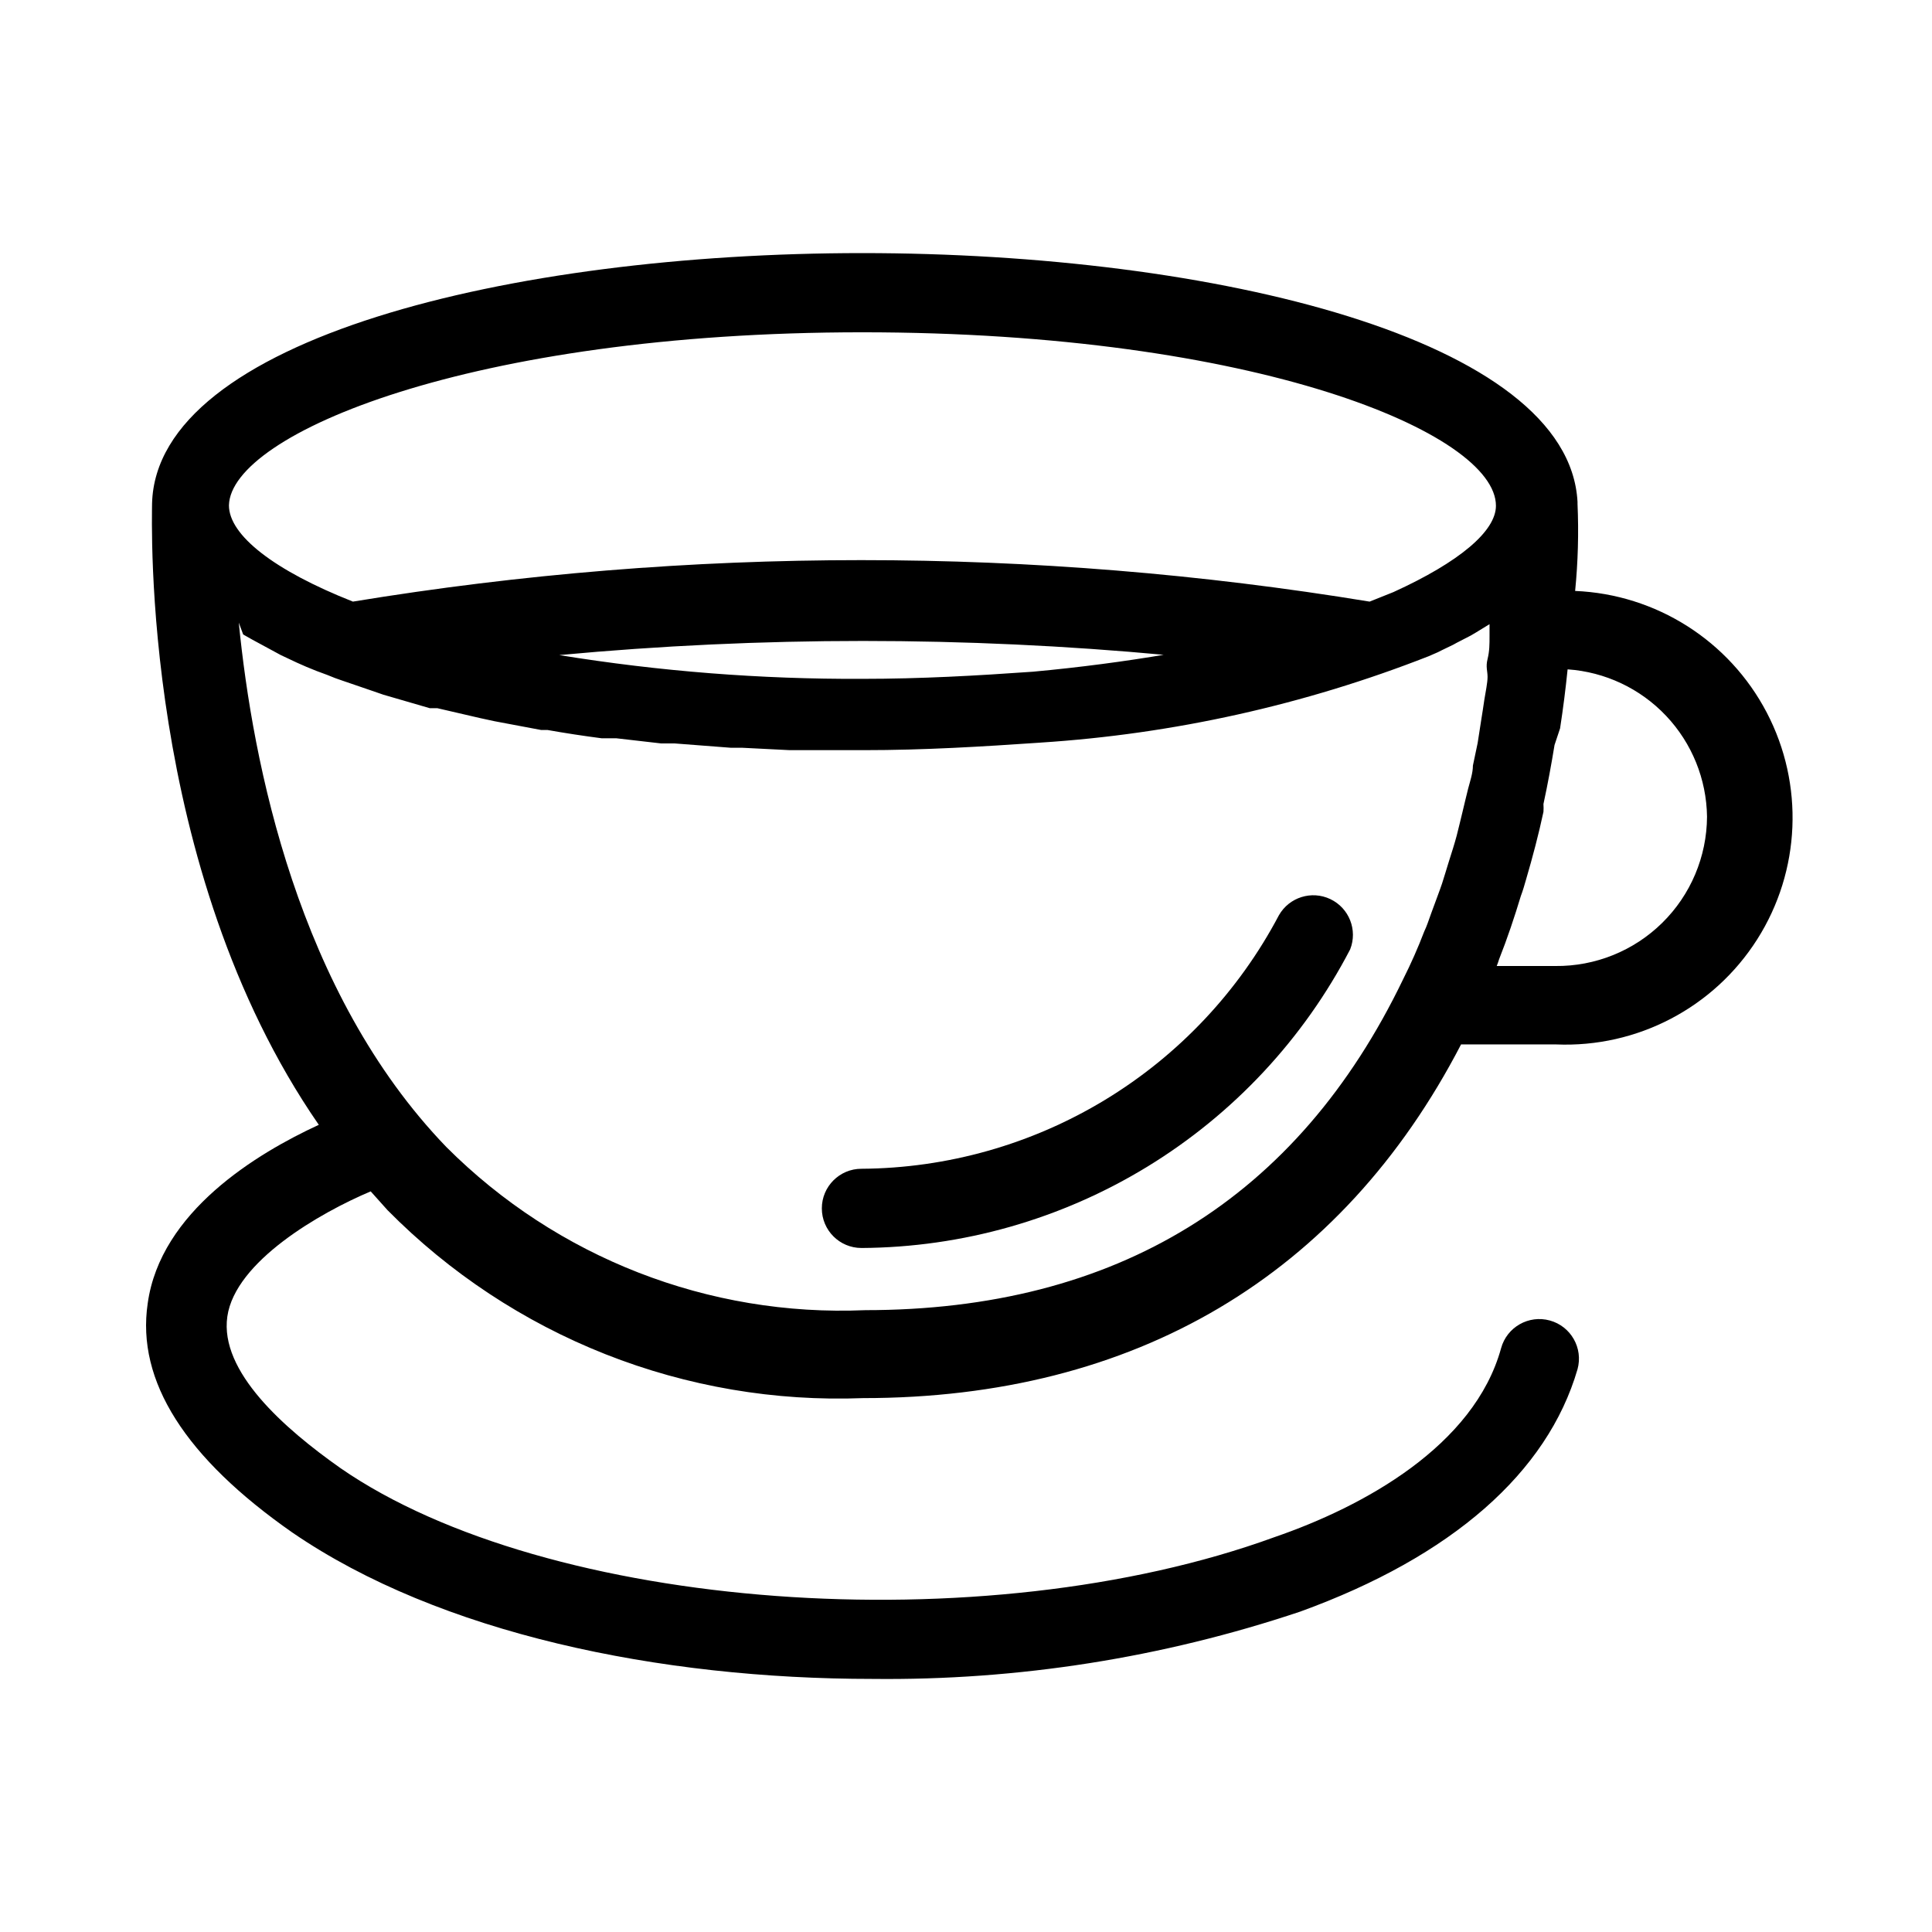 <?xml version="1.0" encoding="UTF-8"?>
<!-- Uploaded to: SVG Repo, www.svgrepo.com, Generator: SVG Repo Mixer Tools -->
<svg fill="#000000" width="800px" height="800px" version="1.1" viewBox="144 144 512 512" xmlns="http://www.w3.org/2000/svg">
 <g>
  <path d="m221.57 550.2c38.941 26.66 97.086 38.73 153.66 38.73 38.52 0.434 76.836-5.598 113.36-17.844 40.199-14.59 65.496-36.84 73.473-64.234 1.535-5.594-1.754-11.375-7.348-12.91s-11.375 1.754-12.91 7.348c-7.137 25.926-36.527 41.984-60.039 50.066-77.145 28.129-192.81 19.523-247.5-18.262-14.906-10.496-32.117-25.609-30.02-40.199s24.562-27.5 37.996-33.168l4.512 5.039 0.004-0.004c16.391 16.582 36.055 29.57 57.738 38.137 21.684 8.562 44.914 12.52 68.211 11.617 72.109 0 126.69-32.434 158.49-93.73h25.195c21.465 0.898 41.785-9.723 53.297-27.863 11.516-18.141 12.473-41.047 2.519-60.09s-29.312-31.328-50.781-32.227c0.762-7.672 0.973-15.391 0.633-23.09v-0.523c-2.309-43.141-96.355-65.918-189.56-65.918-93.207 0-187.04 22.883-188.2 66.336 0 4.305-3.043 96.355 44.188 164.68-16.375 7.559-41.984 22.984-45.344 47.336-3.043 20.57 9.973 40.934 38.418 60.77zm374.81-189.77c-0.055 10.586-4.328 20.715-11.875 28.141-7.543 7.426-17.738 11.539-28.324 11.43h-15.535c0.242-0.586 0.449-1.18 0.629-1.785 2.203-5.562 4.094-11.23 5.773-16.793 0.523-1.363 0.945-2.832 1.363-4.305 1.785-6.086 3.359-12.07 4.617-17.949h0.004c0.047-0.699 0.047-1.398 0-2.098 1.156-5.352 2.098-10.496 2.938-15.641l1.469-4.406c0.84-5.457 1.469-10.496 1.996-15.641 9.934 0.684 19.25 5.078 26.094 12.312 6.844 7.234 10.719 16.777 10.852 26.734zm-223.88-128.37c104.33 0 167.94 26.766 167.94 45.973 0 6.719-9.656 14.906-27.184 22.883l-6.297 2.519-0.004-0.004c-89.215-14.656-180.22-14.656-269.43 0-20.992-8.293-32.852-17.633-32.852-25.504 0.418-18.895 64.129-45.867 167.83-45.867zm80.715 85.332c-11.125 1.891-22.984 3.465-35.477 4.617-14.906 1.051-29.598 1.891-45.238 1.891-26.895 0.121-53.75-1.984-80.297-6.297 53.555-4.992 107.46-4.992 161.01 0zm-244.77-5.246 2.414 1.363 7.559 4.094 1.785 0.84c3.254 1.574 6.613 3.043 10.496 4.41l2.098 0.84 1.785 0.629 7.977 2.731 3.043 1.051 12.281 3.57h1.996l11.336 2.625 3.883 0.84 12.281 2.309h1.68c4.723 0.84 9.551 1.574 14.379 2.203h3.883l11.859 1.363h3.57l15.008 1.156h3.043l12.492 0.629h19.523c16.27 0 31.488-0.945 46.918-1.996l-0.008-0.004c35.262-2.269 69.961-9.988 102.86-22.883l2.414-1.051 1.258-0.629 2.832-1.363 0.945-0.523 3.672-1.891 1.258-0.734 3.777-2.309v3.254c0 1.996 0 3.883-0.523 5.984-0.523 2.098 0 3.148 0 4.723 0 1.574-0.523 3.988-0.84 5.984-0.316 1.996-0.523 3.672-0.84 5.457l-0.945 6.086-1.258 5.984c0 1.996-0.734 4.094-1.258 6.086-0.523 1.996-1.051 4.41-1.574 6.508-0.523 2.098-0.945 3.988-1.469 5.984-0.523 1.996-1.363 4.617-2.098 6.926-0.734 2.309-1.156 3.883-1.785 5.773s-1.891 5.144-2.832 7.766c-0.945 2.625-1.156 3.359-1.891 4.934-1.637 4.289-3.496 8.492-5.562 12.594-28.023 58.254-75.992 87.746-142.64 87.746v0.004c-41.41 1.777-81.664-13.91-110.95-43.246-39.359-40.828-51.324-101.81-55-138.97z"/>
  <path d="m372.29 474.73c26.746-0.152 52.945-7.606 75.77-21.551 22.824-13.949 41.41-33.859 53.75-57.59 2.016-5.125-0.273-10.934-5.242-13.309-4.969-2.371-10.926-0.504-13.648 4.281-10.637 20.16-26.543 37.055-46.027 48.887-19.48 11.828-41.809 18.148-64.602 18.289-5.797 0-10.496 4.699-10.496 10.496s4.699 10.496 10.496 10.496z"/>
 </g>
</svg>